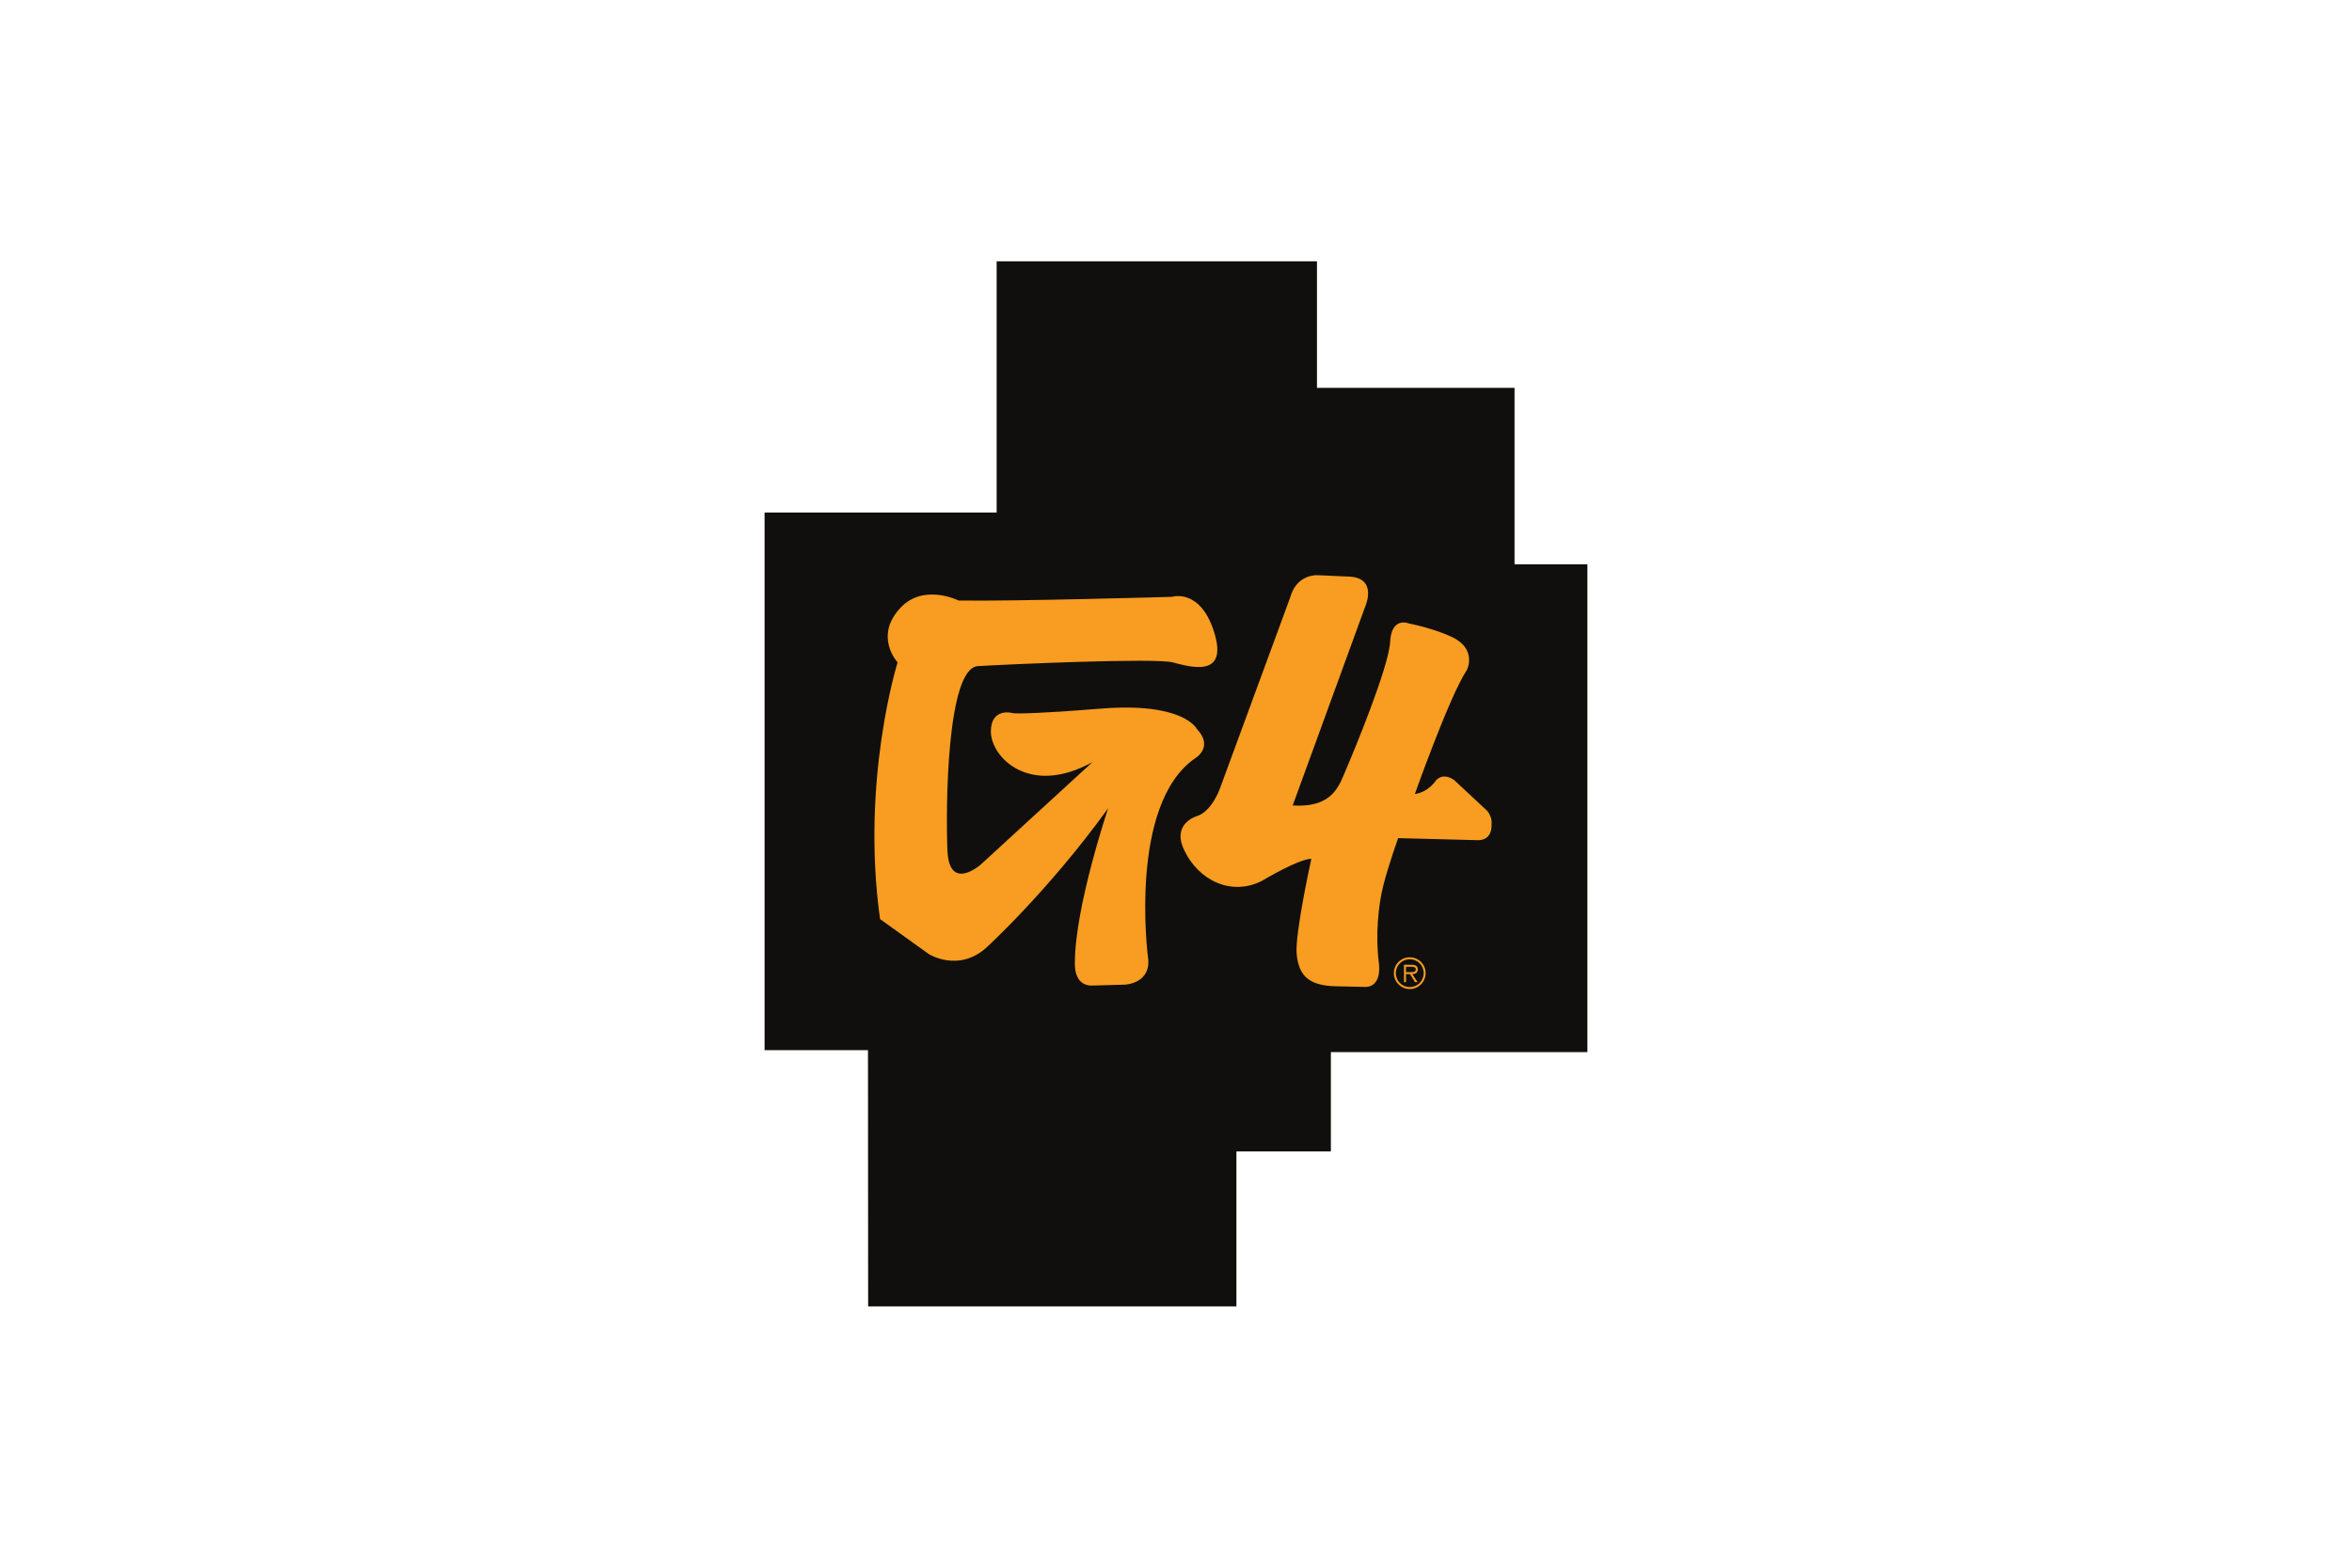 <svg xmlns="http://www.w3.org/2000/svg" height="800" width="1200" viewBox="-9.082 -19.231 78.715 115.384"><path d="M7.621 76.922h27.1V65.516h6.951v-7.312H60.55V22.301h-5.362V9.315H40.649V0H17.078v18.489H0v39.572h7.61l.011 18.861z" fill="#100f0d"/><path d="M52.957 40.246l-2.21-2.062s-.738-.59-1.326 0c0 0-.519.866-1.571 1.031 0 0 2.554-7.22 3.83-9.136 0 0 .835-1.619-1.276-2.505 0 0-1.13-.537-3.046-.932 0 0-1.228-.49-1.326 1.376-.098 1.865-2.75 8.25-3.241 9.38-.49 1.13-.931 2.849-3.928 2.651l5.353-14.684s.932-2.111-1.278-2.161l-2.21-.098s-1.571-.147-2.062 1.669L33.556 38.674s-.571 1.755-1.7 2.147c0 0-1.909.512-1 2.47 1.083 2.334 3.535 3.438 5.746 2.308 0 0 2.701-1.621 3.634-1.621 0 0-1.228 5.55-1.08 7.024.147 1.474.786 2.308 2.848 2.357 2.065.049 2.211.049 2.211.049s1.228.098.983-1.817c-.245-1.915-.05-4.174.344-5.695.393-1.524 1.081-3.44 1.081-3.44l5.794.149s1.13.146 1.08-1.18c0 0 .099-.686-.539-1.177M31.671 36.589s1.427-.814.135-2.174c0 0-.951-1.97-7-1.494-6.048.476-6.522.338-6.522.338s-1.631-.475-1.631 1.36 2.786 4.825 7.476 2.243l-8.224 7.543s-2.31 2.04-2.447-1.018c-.135-3.06-.066-13.457 2.243-13.591 2.311-.139 13.049-.614 14.34-.274 1.29.341 4.077 1.156 3.058-2.174-1.019-3.33-3.125-2.65-3.125-2.65s-11.758.339-15.699.27c0 0-2.583-1.29-4.281.545-1.971 2.106-.204 4.009-.204 4.009S7.069 38.153 8.497 48.414l3.6 2.584s2.176 1.359 4.215-.476c0 0 4.553-4.146 8.97-10.261 0 0-2.446 7.27-2.446 11.349 0 0-.135 1.698 1.224 1.698l2.447-.068s2.039-.068 1.696-2.106c0 0-1.426-11.145 3.467-14.544m15.78 15.732c.182 0 .472.03.472-.209 0-.166-.189-.19-.344-.19h-.38v.399zm.601.735h-.186l-.366-.591h-.3v.591h-.146v-1.279h.56c.338 0 .454.128.454.339 0 .25-.174.344-.401.349zm.451-.666c0-.568-.454-1.022-1.025-1.022-.57 0-1.025.455-1.025 1.022 0 .576.455 1.028 1.025 1.028.571 0 1.025-.451 1.025-1.028m-2.195 0c0-.644.527-1.164 1.17-1.164.646 0 1.169.52 1.169 1.164 0 .646-.522 1.173-1.169 1.173-.642 0-1.17-.526-1.17-1.173" fill="#f89d21"/></svg>